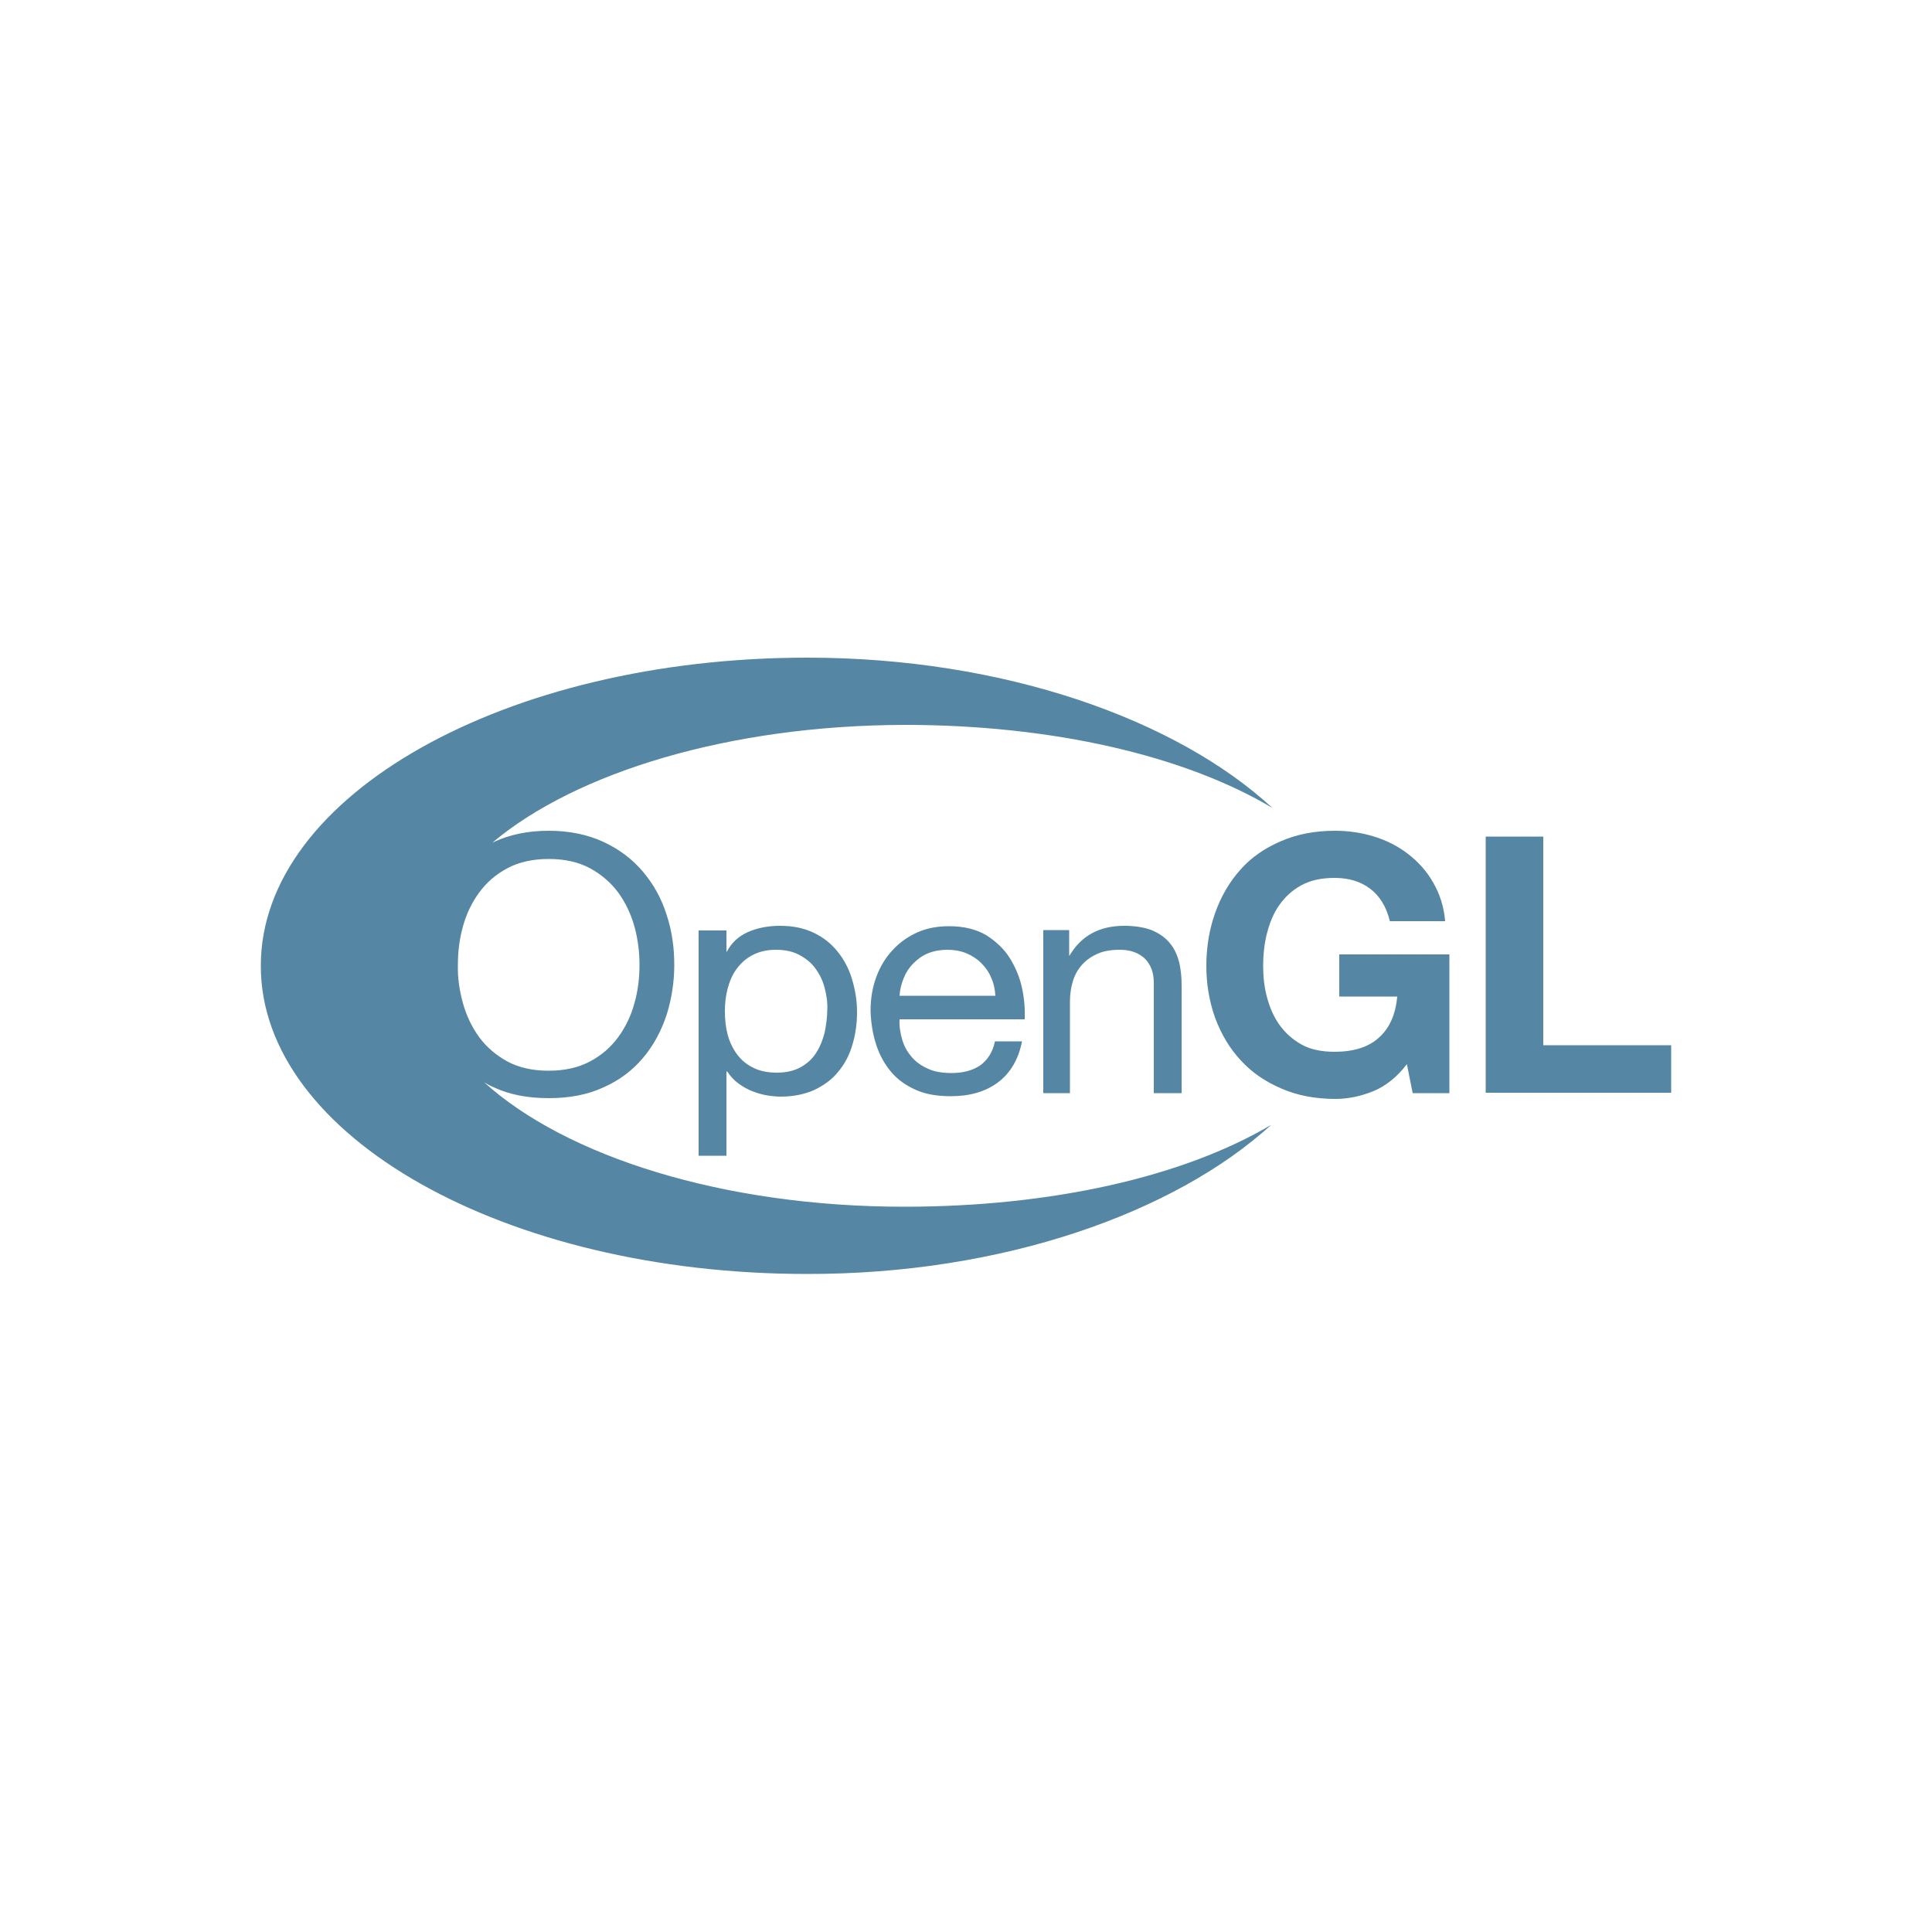 <?xml version="1.0" encoding="utf-8"?>
<!-- Generator: Adobe Illustrator 19.0.0, SVG Export Plug-In . SVG Version: 6.00 Build 0)  -->
<svg version="1.1" id="Layer_1" xmlns="http://www.w3.org/2000/svg" xmlns:xlink="http://www.w3.org/1999/xlink" x="0px" y="0px"
	 viewBox="0 0 500 500" style="enable-background:new 0 0 500 500;" xml:space="preserve">
<style type="text/css">
	.st0{fill:#5586A4;}
</style>
<g id="XMLID_1_">
	<path id="XMLID_2_" class="st0" d="M127.4,218.1c0.1-0.1,0.3-0.1,0.4-0.2c4.1-1.9,8.8-2.9,14.2-2.9c5.4,0,10.1,1,14.2,2.9
		c4.1,1.9,7.5,4.5,10.2,7.7c2.7,3.2,4.8,6.9,6.1,11.1c1.4,4.2,2,8.5,2,13s-0.7,8.9-2,13c-1.4,4.2-3.4,7.9-6.1,11.1
		c-2.7,3.2-6.1,5.8-10.2,7.6c-4.1,1.9-8.8,2.8-14.2,2.8c-5.4,0-10.1-0.9-14.2-2.8c-0.9-0.4-1.7-0.8-2.5-1.3
		c21.2,19.2,61.9,32.2,108.7,32.2c38.1,0,72.2-7.7,95-21.2c-24.9,22.7-69.4,38.7-120.2,38.6c-78.1,0-141.4-35.7-141.3-79.8
		c0-44,63.3-79.7,141.4-79.7c51,0,95.6,16,120.4,38.9c-22.8-13.6-57-21.5-95.2-21.5C188.7,187.7,149,199.9,127.4,218.1z
		 M119.8,259.6c0.9,3.2,2.3,6.2,4.2,8.8c1.9,2.6,4.4,4.7,7.3,6.3c3,1.6,6.5,2.4,10.7,2.4c4.1,0,7.7-0.8,10.7-2.4
		c3-1.6,5.4-3.7,7.3-6.3c1.9-2.6,3.3-5.5,4.2-8.8c0.9-3.2,1.3-6.5,1.3-9.9c0-3.3-0.4-6.6-1.3-9.9c-0.9-3.2-2.3-6.2-4.2-8.8
		c-1.9-2.6-4.4-4.7-7.3-6.3c-3-1.6-6.5-2.4-10.7-2.4c-4.1,0-7.7,0.8-10.7,2.4c-3,1.6-5.4,3.7-7.3,6.3c-1.9,2.6-3.3,5.5-4.2,8.8
		c-0.9,3.2-1.3,6.5-1.3,9.9C118.4,253,118.9,256.3,119.8,259.6z M188,240.6v5.7h0.1c1.2-2.3,3-4,5.5-5.1c2.5-1.1,5.3-1.6,8.3-1.6
		c3.3,0,6.2,0.6,8.7,1.8c2.5,1.2,4.5,2.8,6.2,4.9c1.6,2,2.9,4.4,3.7,7.1c0.8,2.7,1.3,5.5,1.3,8.5c0,3-0.4,5.8-1.2,8.5
		c-0.8,2.7-2,5-3.7,7c-1.6,2-3.7,3.5-6.2,4.7c-2.5,1.1-5.4,1.7-8.6,1.7c-1.1,0-2.2-0.1-3.5-0.3c-1.3-0.2-2.6-0.6-3.9-1.1
		c-1.3-0.5-2.5-1.2-3.6-2c-1.1-0.8-2.1-1.9-2.9-3.1H188v21.8h-7.2v-58.3H188z M213.4,255.6c-0.5-1.9-1.3-3.5-2.4-5
		c-1.1-1.5-2.5-2.6-4.2-3.5c-1.7-0.9-3.7-1.3-6-1.3c-2.4,0-4.4,0.5-6.1,1.4c-1.7,0.9-3,2.1-4.1,3.6c-1.1,1.5-1.8,3.2-2.3,5.1
		c-0.5,1.9-0.7,3.8-0.7,5.8c0,2.1,0.2,4.1,0.7,6c0.5,1.9,1.3,3.6,2.4,5.1c1.1,1.5,2.5,2.7,4.2,3.5c1.7,0.9,3.8,1.3,6.2,1.3
		c2.4,0,4.5-0.5,6.1-1.4c1.6-0.9,3-2.1,4-3.7c1-1.5,1.7-3.3,2.2-5.2c0.4-2,0.7-4,0.7-6C214.2,259.4,213.9,257.5,213.4,255.6z
		 M258.3,280.1c-3.2,2.4-7.3,3.6-12.2,3.6c-3.5,0-6.5-0.5-9-1.6c-2.5-1.1-4.7-2.6-6.4-4.6c-1.7-2-3-4.3-3.9-7
		c-0.9-2.7-1.4-5.7-1.5-8.9c0-3.2,0.5-6.1,1.5-8.8c1-2.7,2.4-5,4.2-6.9c1.8-2,4-3.5,6.4-4.6c2.5-1.1,5.2-1.6,8.2-1.6
		c3.9,0,7,0.8,9.6,2.3c2.5,1.6,4.6,3.5,6.1,5.9c1.5,2.4,2.6,5,3.2,7.8c0.6,2.8,0.8,5.5,0.7,8.1h-32.4c-0.1,1.8,0.2,3.6,0.7,5.3
		c0.5,1.7,1.3,3.1,2.4,4.4c1.1,1.3,2.5,2.3,4.3,3.1c1.7,0.8,3.8,1.1,6.1,1.1c3,0,5.5-0.7,7.4-2c1.9-1.4,3.2-3.4,3.8-6.2h7
		C263.6,274.1,261.5,277.7,258.3,280.1z M256.5,253c-0.6-1.5-1.5-2.7-2.6-3.8c-1.1-1.1-2.4-1.9-3.8-2.5c-1.5-0.6-3.1-0.9-4.9-0.9
		c-1.8,0-3.5,0.3-5,0.9c-1.5,0.6-2.7,1.5-3.8,2.6c-1.1,1.1-1.9,2.3-2.5,3.8c-0.6,1.4-1,3-1.1,4.6h24.8
		C257.5,256,257.2,254.5,256.5,253z M276.7,240.6v6.7h0.1c3-5.1,7.7-7.7,14.1-7.7c2.9,0,5.2,0.4,7.1,1.1c1.9,0.8,3.4,1.8,4.6,3.2
		c1.2,1.4,2,3,2.5,4.9c0.5,1.9,0.7,4,0.7,6.3v27.8h-7.2v-28.6c0-2.6-0.8-4.7-2.3-6.2c-1.6-1.5-3.7-2.3-6.5-2.3c-2.2,0-4.1,0.3-5.7,1
		c-1.6,0.7-2.9,1.6-4,2.8c-1.1,1.2-1.9,2.6-2.4,4.2c-0.5,1.6-0.8,3.4-0.8,5.3v23.8H270v-42.2H276.7z M355.4,282.4
		c-3.2,1.3-6.5,2-9.8,2c-5.2,0-9.9-0.9-14-2.7c-4.2-1.8-7.7-4.2-10.5-7.3c-2.9-3.1-5-6.7-6.6-10.9c-1.5-4.2-2.3-8.7-2.3-13.5
		c0-5,0.8-9.6,2.3-13.8c1.5-4.2,3.7-8,6.5-11.1c2.8-3.2,6.3-5.6,10.5-7.4c4.1-1.8,8.8-2.7,14-2.7c3.5,0,6.9,0.5,10.1,1.5
		c3.3,1,6.2,2.5,8.8,4.5c2.6,2,4.8,4.4,6.5,7.4c1.7,2.9,2.8,6.3,3.1,10h-14.3c-0.9-3.7-2.6-6.5-5.1-8.4c-2.5-1.9-5.6-2.8-9.2-2.8
		c-3.4,0-6.2,0.6-8.6,1.9s-4.2,3-5.7,5.1c-1.5,2.1-2.5,4.6-3.2,7.3c-0.7,2.7-1,5.6-1,8.5c0,2.8,0.3,5.5,1,8.1c0.7,2.6,1.7,5,3.2,7.1
		c1.5,2.1,3.4,3.8,5.7,5.1c2.3,1.3,5.2,1.9,8.6,1.9c4.9,0,8.8-1.2,11.5-3.7c2.7-2.4,4.3-6,4.7-10.6h-15V247h28.5v35.9h-9.5l-1.5-7.5
		C361.6,278.7,358.6,281.1,355.4,282.4z M399.4,216.5v54h33.1v12.3h-48v-66.3H399.4z"/>
</g>
</svg>
